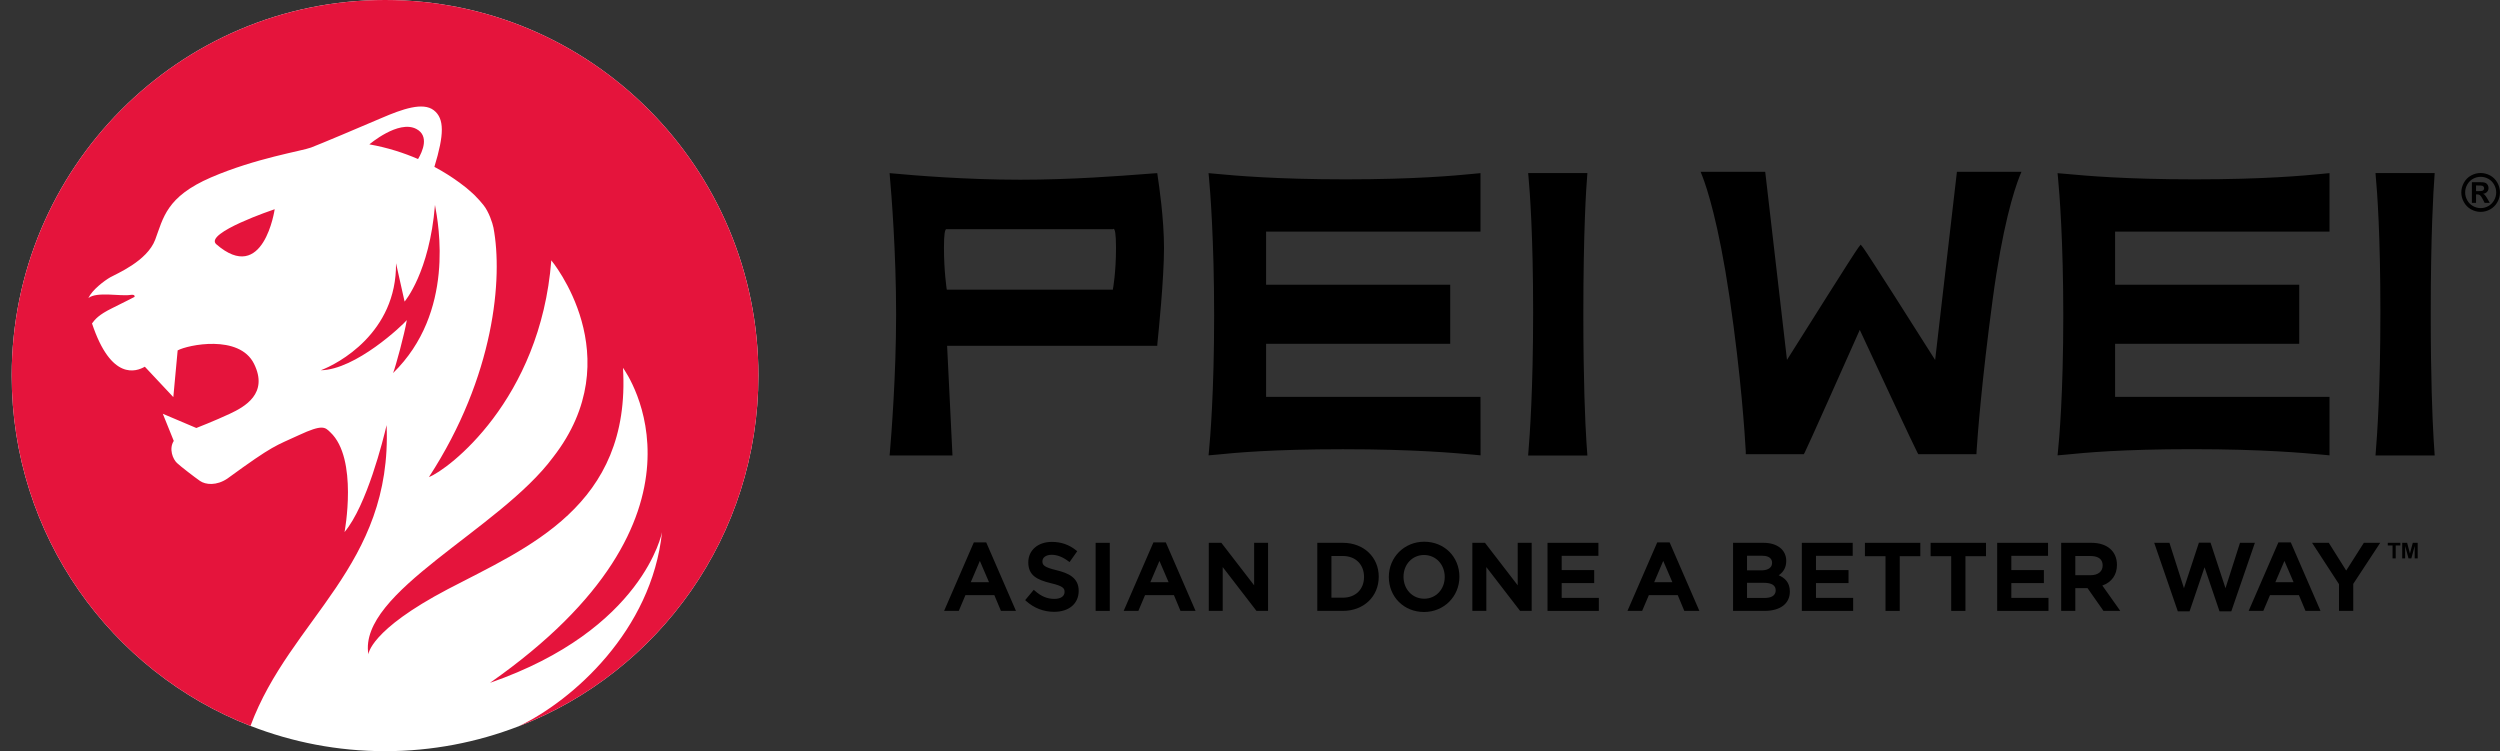 <svg width="213" height="64" viewBox="0 0 213 64" fill="none" xmlns="http://www.w3.org/2000/svg">
<rect x="0" y="0" width="213" height="64" fill="#333333" stroke="none"/>
<g clip-path="url(#clip0_5698_10200)">
<path d="M32.807 0C15.239 0 0.996 14.328 0.996 32C0.996 45.606 9.442 57.219 21.341 61.849H21.344C24.9 63.233 28.764 64 32.807 64C36.812 64 40.64 63.246 44.17 61.887H44.176C56.128 57.284 64.618 45.644 64.618 32C64.618 14.328 50.375 0 32.807 0Z" fill="white"/>
<path d="M134.901 26.778C134.901 19.627 135.144 15.978 135.225 15.035L135.246 14.746H130.199L130.225 15.035C130.345 16.329 130.623 20.03 130.623 26.599C130.623 33.244 130.333 37.151 130.219 38.519L130.196 38.81H135.246L135.225 38.521C135.211 38.336 135.187 38.047 135.164 37.649C135.059 36.017 134.901 32.534 134.901 26.778ZM107.871 33.812V29.292H123.558V24.259H107.871V19.735H126.138V14.752L125.845 14.779L125.45 14.817C123.994 14.959 120.578 15.28 114.646 15.28C108.72 15.28 105.196 14.959 103.69 14.817L102.967 14.752L102.999 15.076C103.104 16.187 103.444 20.357 103.444 26.899C103.444 33.441 103.104 37.411 102.999 38.478L102.969 38.796L103.673 38.734C105.211 38.578 108.412 38.274 114.415 38.274C120.543 38.274 124.015 38.604 125.491 38.734L126.144 38.796L126.138 33.812H107.871V33.812ZM166.972 14.64H166.729C166.729 14.64 165.026 29.304 164.874 30.671C163.515 28.514 159.151 21.642 158.746 21.111L158.529 20.84L158.321 21.111C157.92 21.645 153.611 28.511 152.251 30.663C152.096 29.295 150.397 14.64 150.397 14.64H144.893L145.039 15.006C145.426 15.996 146.419 18.978 147.359 25.34C148.367 32.23 148.66 37.116 148.739 38.442V38.699H153.681L153.76 38.563C153.927 38.274 157.433 30.388 158.453 28.105C159.507 30.385 163.196 38.286 163.366 38.569L163.445 38.699H168.393L168.404 38.448C168.483 37.181 168.837 32.495 169.775 25.52C170.604 19.335 171.574 16.279 172.075 15.006L172.227 14.64H166.972V14.64ZM207.099 26.775C207.099 19.889 207.325 16.267 207.416 15.032L207.436 14.743H202.392L202.415 15.032C202.541 16.34 202.81 20.069 202.81 26.596C202.81 33.226 202.532 37.137 202.415 38.516L202.392 38.805H207.436L207.416 38.519C207.398 38.257 207.371 37.897 207.345 37.42C207.24 35.625 207.099 32.227 207.099 26.775ZM180.207 33.812V29.292H195.894V24.259H180.207V19.735H198.475V14.752L198.176 14.779L197.783 14.817C196.336 14.959 192.921 15.28 186.989 15.28C181.086 15.28 177.687 14.971 176.044 14.817L175.303 14.755L175.336 15.076C175.476 16.529 175.792 20.607 175.792 26.899C175.792 33.465 175.45 37.422 175.336 38.478L175.303 38.796L176.018 38.734C177.556 38.578 180.764 38.269 186.754 38.269C192.874 38.269 196.345 38.604 197.822 38.734L198.475 38.796V33.812H180.207V33.812ZM98.599 14.752L98.353 14.767L97.521 14.829C95.5 14.985 91.311 15.312 86.928 15.312C82.244 15.312 77.806 14.938 76.106 14.779L75.793 14.752L75.819 15.073C75.945 16.473 76.349 21.471 76.349 26.764C76.349 32.015 75.94 37.084 75.819 38.516L75.793 38.805H81.151C81.151 38.805 80.718 29.979 80.694 29.46H98.599L98.614 29.218C98.707 28.323 99.173 23.758 99.173 21.123C99.173 18.66 98.757 15.807 98.631 14.991L98.599 14.752ZM80.671 19.529H94.811C94.811 19.529 94.867 19.505 94.887 19.491C94.987 19.556 95.084 19.842 95.084 21.123C95.084 23.218 94.829 24.6 94.823 24.616C94.823 24.616 94.82 24.657 94.82 24.677H80.671C80.659 24.651 80.656 24.616 80.656 24.616C80.656 24.597 80.425 23.107 80.425 21.123C80.425 19.889 80.512 19.599 80.612 19.52C80.615 19.52 80.638 19.529 80.638 19.529H80.671Z" fill="black"/>
<path d="M210.959 16.285H211.106C211.311 16.285 211.437 16.276 211.487 16.258C211.537 16.243 211.575 16.217 211.604 16.175C211.633 16.137 211.648 16.093 211.648 16.043C211.648 15.993 211.633 15.949 211.604 15.91C211.578 15.872 211.537 15.845 211.484 15.827C211.434 15.813 211.308 15.804 211.106 15.804H210.959V16.285ZM210.605 17.283V15.524H210.959C211.294 15.524 211.478 15.527 211.519 15.527C211.636 15.539 211.727 15.562 211.795 15.598C211.859 15.636 211.915 15.692 211.958 15.768C212.002 15.842 212.023 15.928 212.023 16.019C212.023 16.146 211.982 16.255 211.9 16.343C211.818 16.435 211.701 16.491 211.552 16.515C211.604 16.532 211.648 16.555 211.675 16.579C211.704 16.603 211.744 16.647 211.792 16.715C211.806 16.73 211.85 16.803 211.924 16.927L212.128 17.283H211.689L211.543 16.997C211.443 16.806 211.364 16.685 211.3 16.635C211.235 16.585 211.153 16.561 211.053 16.561H210.959V17.283H210.605V17.283ZM211.352 15.065C211.127 15.065 210.91 15.12 210.699 15.235C210.494 15.348 210.33 15.512 210.209 15.725C210.089 15.94 210.031 16.161 210.031 16.396C210.031 16.629 210.089 16.85 210.207 17.059C210.321 17.272 210.485 17.433 210.693 17.555C210.904 17.673 211.124 17.731 211.352 17.731C211.583 17.731 211.803 17.673 212.011 17.555C212.219 17.433 212.383 17.272 212.5 17.059C212.617 16.85 212.677 16.629 212.677 16.396C212.677 16.161 212.617 15.94 212.497 15.725C212.377 15.512 212.213 15.348 212.005 15.235C211.795 15.12 211.581 15.065 211.352 15.065ZM211.349 14.74C211.633 14.74 211.903 14.811 212.164 14.952C212.422 15.094 212.626 15.297 212.776 15.562C212.923 15.827 212.995 16.108 212.995 16.396C212.995 16.685 212.926 16.959 212.779 17.221C212.632 17.484 212.43 17.687 212.17 17.835C211.909 17.979 211.636 18.053 211.349 18.053C211.065 18.053 210.79 17.979 210.529 17.835C210.271 17.687 210.066 17.484 209.923 17.221C209.776 16.959 209.703 16.685 209.703 16.396C209.703 16.108 209.779 15.827 209.926 15.562C210.075 15.297 210.277 15.094 210.538 14.952C210.796 14.811 211.068 14.74 211.349 14.74Z" fill="black"/>
<path d="M84.263 49.602H82.711L83.484 47.79L84.263 49.602ZM82.971 46.21L80.438 52.047H81.688L82.256 50.704H84.717L85.28 52.047H86.56L84.026 46.21H82.971Z" fill="black"/>
<path d="M90.035 48.588C88.934 48.323 88.814 48.143 88.814 47.822C88.814 47.492 89.13 47.268 89.599 47.268C90.067 47.268 90.536 47.448 91.029 47.819L91.126 47.889L91.779 46.964L91.693 46.893C91.09 46.408 90.41 46.169 89.614 46.169C88.433 46.169 87.61 46.884 87.61 47.907C87.61 49.007 88.316 49.393 89.54 49.69C90.619 49.94 90.701 50.147 90.701 50.435C90.701 50.801 90.37 51.025 89.837 51.025C89.224 51.025 88.723 50.819 88.166 50.33L88.076 50.253L87.344 51.131L87.428 51.208C88.096 51.809 88.922 52.127 89.813 52.127C91.081 52.127 91.905 51.426 91.905 50.339C91.905 49.204 91.005 48.827 90.035 48.588Z" fill="black"/>
<path d="M94.554 46.248H93.348V52.048H94.554V46.248Z" fill="black"/>
<path d="M99.564 49.602H98.011L98.784 47.79L99.564 49.602ZM98.272 46.21L95.738 52.047H96.989L97.558 50.704H100.018L100.578 52.047H101.861L99.327 46.21H98.272Z" fill="black"/>
<path d="M106.852 49.87L104.095 46.295L104.061 46.248H102.988V52.048H104.175V48.314L107.051 52.048H108.038V46.248H106.852V49.87V49.87Z" fill="black"/>
<path d="M114.414 50.922H113.438V47.371H114.414C115.492 47.371 116.216 48.09 116.216 49.157C116.216 50.212 115.492 50.922 114.414 50.922ZM114.414 46.248H112.234V52.048H114.414C116.184 52.048 117.469 50.825 117.469 49.139C117.469 47.465 116.184 46.248 114.414 46.248Z" fill="black"/>
<path d="M121.342 51.01C120.338 51.01 119.579 50.206 119.579 49.139C119.579 48.081 120.332 47.286 121.328 47.286C122.333 47.286 123.091 48.09 123.091 49.157C123.091 50.212 122.339 51.01 121.342 51.01ZM121.342 46.154C119.652 46.154 118.328 47.471 118.328 49.157C118.328 50.857 119.617 52.142 121.328 52.142C123.018 52.142 124.342 50.825 124.342 49.139C124.342 47.436 123.053 46.154 121.342 46.154Z" fill="black"/>
<path d="M129.309 49.87L126.556 46.295L126.521 46.248H125.445V52.048H126.635V48.314L129.511 52.048H130.498V46.248H129.309V49.87Z" fill="black"/>
<path d="M133.055 49.679H135.826V48.571H133.055V47.356H136.184V46.248H131.848V52.048H136.221V50.939H133.055V49.679Z" fill="black"/>
<path d="M142.486 49.602H140.936L141.707 47.79L142.486 49.602ZM141.197 46.21L138.66 52.047H139.911L140.483 50.704H142.943L143.502 52.047H144.786L142.252 46.21H141.197Z" fill="black"/>
<path d="M150.34 50.945H148.846V49.655H150.27C150.946 49.655 151.289 49.87 151.289 50.291C151.289 50.834 150.774 50.945 150.34 50.945ZM150.056 48.594H148.846V47.348H150.126C150.445 47.348 150.981 47.427 150.981 47.946C150.981 48.509 150.402 48.594 150.056 48.594ZM151.547 49.013C151.977 48.721 152.188 48.317 152.188 47.79C152.188 46.852 151.427 46.248 150.255 46.248H147.656V52.048H150.331C151.687 52.048 152.496 51.429 152.496 50.395C152.496 49.578 152.004 49.209 151.547 49.013Z" fill="black"/>
<path d="M154.722 49.679H157.494V48.571H154.722V47.356H157.851V46.248H153.516V52.048H157.889V50.939H154.722V49.679V49.679Z" fill="black"/>
<path d="M158.891 47.388H160.645V52.048H161.858V47.388H163.61V46.248H158.891V47.388Z" fill="black"/>
<path d="M164.488 47.388H166.243V52.048H167.456V47.388H169.208V46.248H164.488V47.388Z" fill="black"/>
<path d="M171.365 49.679H174.139V48.571H171.365V47.356H174.493V46.248H170.16V52.048H174.531V50.939H171.365V49.679Z" fill="black"/>
<path d="M176.817 47.374H178.115C178.586 47.374 179.146 47.512 179.146 48.184C179.146 48.691 178.753 49.007 178.123 49.007H176.817V47.374V47.374ZM180.365 48.132C180.365 46.971 179.535 46.248 178.194 46.248H175.613V52.048H176.817V50.109H177.857L179.216 52.048H180.648L179.119 49.888C179.913 49.608 180.365 48.977 180.365 48.132Z" fill="black"/>
<path d="M190.848 46.248L189.612 50.115L188.337 46.233H187.347L186.073 50.115L184.836 46.248H183.539L185.549 52.086H186.551L187.828 48.331L189.102 52.086H190.107L192.116 46.248H190.848Z" fill="black"/>
<path d="M195.412 49.602H193.86L194.633 47.79L195.412 49.602ZM194.12 46.21L191.586 52.047H192.834L193.405 50.704H195.866L196.428 52.047H197.708L195.175 46.21H194.12Z" fill="black"/>
<path d="M201.399 46.248L199.897 48.612L198.412 46.248H196.988L199.282 49.77V52.048H200.497V49.746L202.794 46.248H201.399Z" fill="black"/>
<path d="M204.668 47.574V46.245H205.087L205.327 47.159L205.57 46.245H205.987V47.574H205.732V46.516L205.447 47.574H205.204L204.92 46.516V47.574H204.668ZM203.845 47.574V46.474H203.438V46.245H204.51V46.474H204.115V47.574H203.845Z" fill="black"/>
<path d="M18.412 20.796C22.463 24.329 23.403 17.826 23.403 17.826H23.4C23.289 17.864 17.421 19.844 18.412 20.796ZM35.464 10.983C33.944 10.19 31.471 12.3 31.471 12.3C33.05 12.58 34.433 13.037 35.619 13.55C36 12.904 36.598 11.572 35.464 10.983ZM37.06 17.463C36.595 23.224 34.471 25.694 34.471 25.694L33.741 22.428C33.806 28.375 28.77 31.009 27.332 31.546C30.299 31.505 34.307 27.707 34.661 27.273C34.459 28.472 33.718 31.21 33.492 31.782C38.777 26.616 37.368 19.149 37.06 17.463ZM64.618 32C64.618 45.644 56.128 57.284 44.176 61.887H44.17C44.173 61.887 44.173 61.887 44.176 61.887C48.792 59.692 55.528 53.712 56.404 45.341C56.404 45.341 54.842 53.633 41.748 58.177C62.057 43.967 53.38 31.77 53.087 31.352C53.102 31.369 53.111 31.384 53.126 31.402C53.108 31.378 53.093 31.36 53.087 31.349V31.352C53.087 31.349 53.087 31.349 53.087 31.349C53.081 31.343 53.078 31.34 53.078 31.34C53.79 43.154 44.858 46.681 38.167 50.191C31.48 53.704 31.386 55.752 31.386 55.752C30.502 50.438 42.553 45.134 47.129 38.949C53.802 30.37 46.971 22.181 46.971 22.181C46.042 34.119 38.15 40.039 36.545 40.646C42.158 32.026 42.849 23.649 42.043 19.399C41.964 18.996 41.645 18.032 41.185 17.463C40.968 17.192 40.743 16.942 40.511 16.711L40.514 16.708C40.514 16.708 40.5 16.697 40.485 16.682C40.485 16.682 40.485 16.682 40.485 16.679C40.45 16.643 40.371 16.57 40.254 16.461C39.896 16.128 39.538 15.839 39.196 15.595C39.178 15.583 39.163 15.569 39.146 15.556C39.111 15.533 39.073 15.507 39.037 15.48C38.502 15.091 37.825 14.652 37.01 14.216C37.854 11.452 37.872 10.105 36.961 9.395C36.035 8.673 34.275 9.294 32.526 10.046C30.777 10.797 27.273 12.279 26.5 12.571C25.729 12.866 21.787 13.473 17.975 15.117C14.164 16.765 13.915 18.571 13.226 20.413C12.538 22.255 9.905 23.331 9.395 23.625C8.882 23.92 7.848 24.7 7.526 25.399C8.237 24.816 10.277 25.263 11.1 25.128C11.557 25.054 11.46 25.296 11.46 25.296C11.46 25.296 10.681 25.702 9.547 26.26C8.416 26.817 8.108 27.194 7.839 27.556C9.471 32.465 11.621 31.658 12.339 31.243L14.767 33.833C14.767 33.833 15.075 30.533 15.136 29.855C15.98 29.386 20.389 28.461 21.643 30.995C22.899 33.529 20.843 34.664 19.574 35.256C18.306 35.851 16.727 36.465 16.727 36.465L13.871 35.253C13.871 35.253 14.398 36.559 14.805 37.567C14.372 38.239 14.729 39.125 15.078 39.447C15.423 39.768 16.542 40.626 17.032 40.971C17.521 41.312 18.449 41.392 19.363 40.782C23.385 37.85 23.45 38.012 25.469 37.072C27.487 36.134 27.686 36.388 28.143 36.83C30.534 39.069 29.356 45.329 29.356 45.329C31.248 43.08 32.655 37.446 32.939 36.22C33.434 48.246 24.736 52.696 21.341 61.846C21.341 61.849 21.341 61.849 21.344 61.849H21.341C9.442 57.219 0.996 45.606 0.996 32C0.996 14.328 15.239 0 32.807 0C50.378 0 64.618 14.328 64.618 32Z" fill="#E5143C"/>
</g>
<defs>
<clipPath id="clip0_5698_10200">
<rect width="212" height="64" fill="white" transform="translate(0.992)"/>
</clipPath>
</defs>
</svg>
